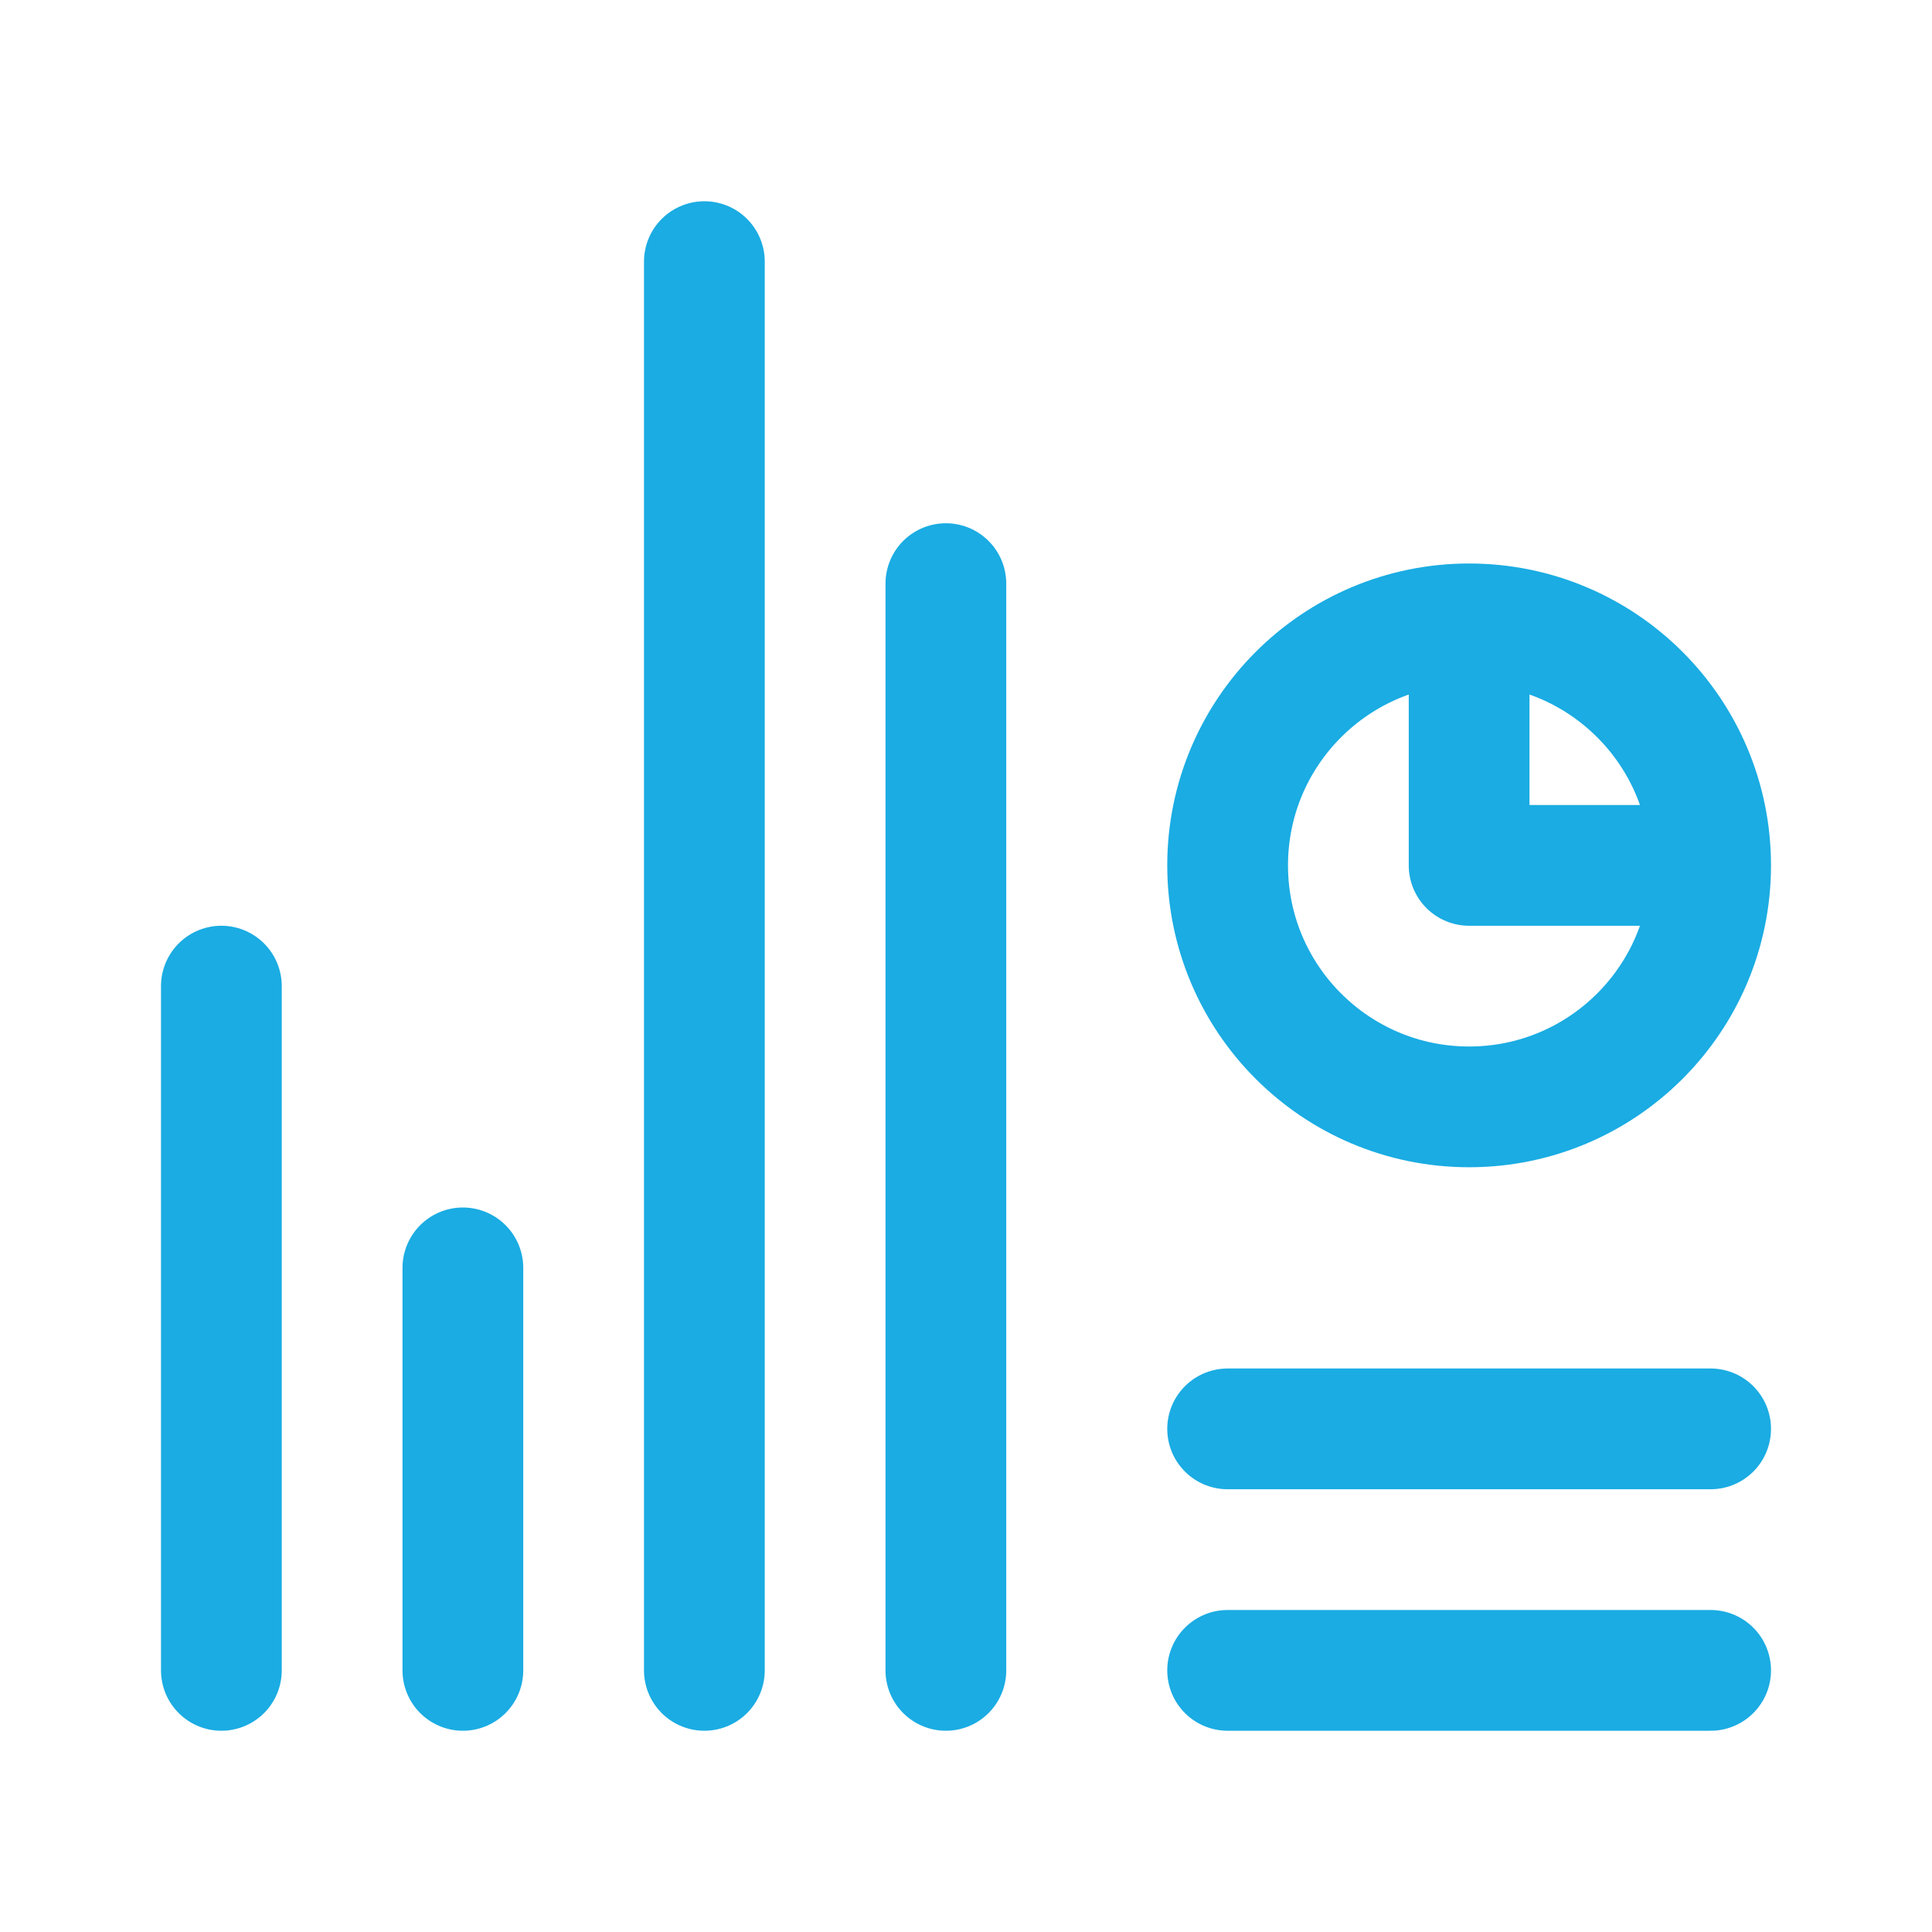 <svg
  width="24"
  height="24"
  viewBox="0 0 24 24"
  fill="none"
  xmlns="http://www.w3.org/2000/svg"
>
  <path
    d="M21.25 20.75H15.25"
    stroke="#1aace3"
    stroke-width="1.5"
    stroke-linecap="round"
  />
  <path
    d="M21.25 17.75H15.25"
    stroke="#1aace3"
    stroke-width="1.5"
    stroke-linecap="round"
  />
  <path
    d="M8.75 3.25L8.75 20.75"
    stroke="#1aace3"
    stroke-width="1.5"
    stroke-linecap="round"
  />
  <path
    d="M5.75 15.75L5.75 20.75"
    stroke="#1aace3"
    stroke-width="1.5"
    stroke-linecap="round"
  />
  <path
    d="M2.75 12.25L2.75 20.75"
    stroke="#1aace3"
    stroke-width="1.5"
    stroke-linecap="round"
  />
  <path
    d="M11.75 7.25L11.75 20.75"
    stroke="#1aace3"
    stroke-width="1.5"
    stroke-linecap="round"
  />
  <circle cx="18.25" cy="10.75" r="3" stroke="#1aace3" stroke-width="1.5" />
  <path
    d="M18.25 8.25V10.75H20.75"
    stroke="#1aace3"
    stroke-width="1.5"
    stroke-linejoin="round"
  />
</svg>
